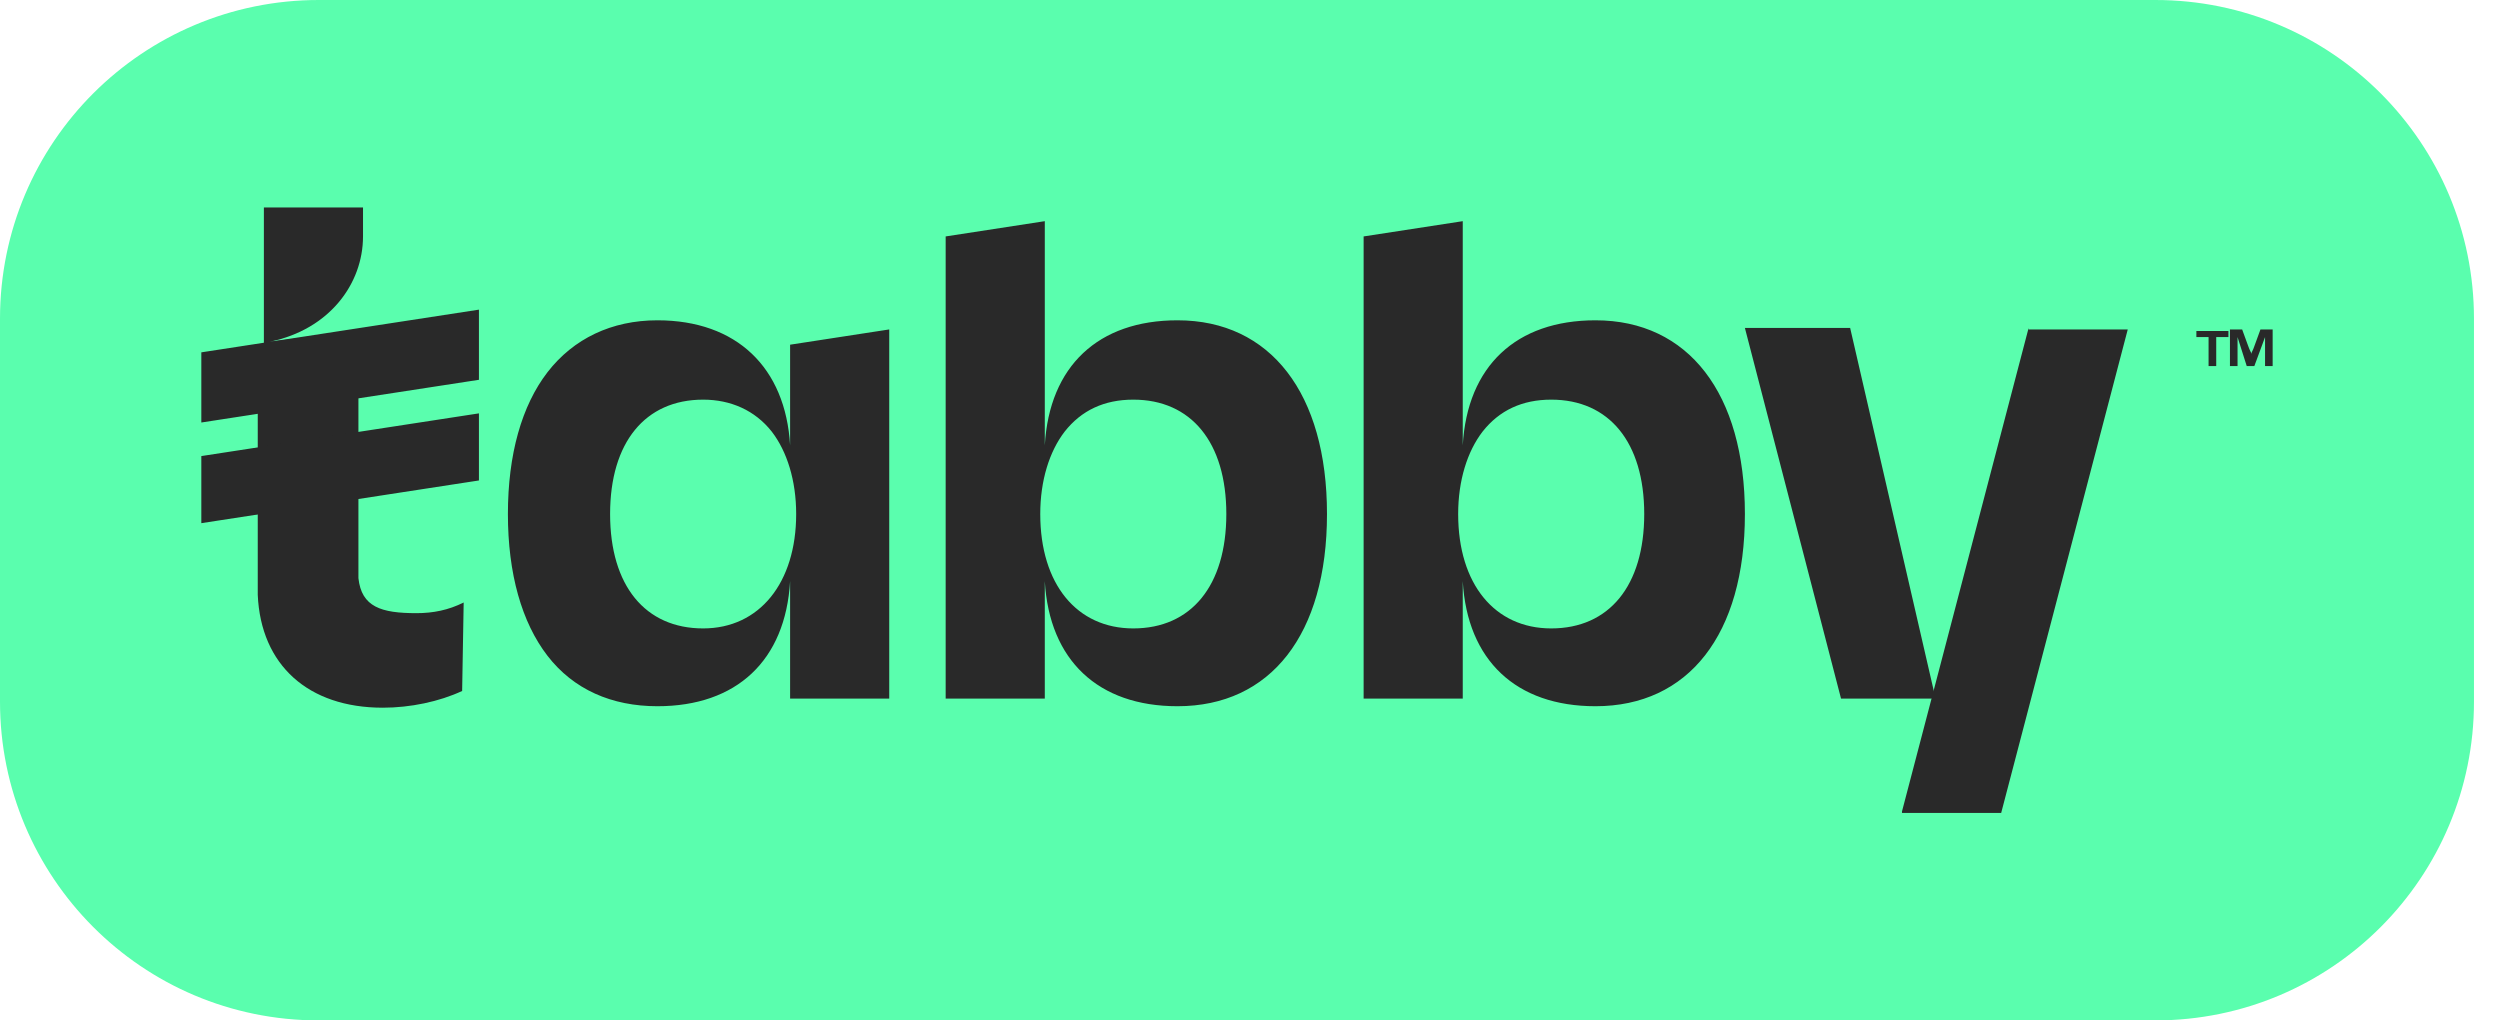 <svg width="49" height="20" viewBox="0 0 49 20" fill="none" xmlns="http://www.w3.org/2000/svg">
<path d="M42.242 20H6.248C2.78 20 0 17.19 0 13.752V6.248C0 2.78 2.81 0 6.248 0H42.242C45.71 0 48.49 2.81 48.49 6.248V13.752C48.49 17.19 45.71 20 42.242 20Z" fill="#5AFEAE"/>
<path d="M39.761 6.428L37.279 15.904V15.934H39.223L41.704 6.457H39.761V6.428ZM9.088 11.809C8.789 11.958 8.49 12.018 8.161 12.018C7.474 12.018 7.085 11.898 7.025 11.33V11.3C7.025 11.271 7.025 11.271 7.025 11.241V6.487L5.291 6.697C6.457 6.457 7.115 5.561 7.115 4.634V4.066H5.172V6.726L5.052 6.756V11.659C5.112 13.034 6.039 13.871 7.504 13.871C8.042 13.871 8.61 13.752 9.058 13.543L9.088 11.809Z" fill="#292929"/>
<path d="M9.387 6.069L3.946 6.906V8.281L9.387 7.444V6.069ZM9.387 8.102L3.946 8.939V10.254L9.387 9.417V8.102ZM15.486 8.729C15.396 7.205 14.44 6.278 12.885 6.278C11.988 6.278 11.241 6.637 10.732 7.294C10.224 7.952 9.955 8.909 9.955 10.075C9.955 11.241 10.224 12.197 10.732 12.855C11.241 13.513 11.988 13.842 12.885 13.842C14.44 13.842 15.396 12.945 15.486 11.39V13.692H17.429V6.457L15.486 6.756V8.729ZM15.605 10.075C15.605 11.42 14.888 12.317 13.782 12.317C12.646 12.317 11.958 11.48 11.958 10.075C11.958 8.67 12.646 7.833 13.782 7.833C14.32 7.833 14.798 8.042 15.127 8.46C15.426 8.849 15.605 9.417 15.605 10.075ZM23.079 6.278C21.525 6.278 20.568 7.175 20.478 8.729V4.335L18.535 4.634V13.692H20.478V11.39C20.568 12.945 21.525 13.842 23.079 13.842C24.903 13.842 26.009 12.437 26.009 10.075C26.009 7.713 24.903 6.278 23.079 6.278ZM22.212 12.317C21.106 12.317 20.389 11.45 20.389 10.075C20.389 9.417 20.568 8.849 20.867 8.46C21.196 8.042 21.644 7.833 22.212 7.833C23.348 7.833 24.036 8.67 24.036 10.075C24.036 11.48 23.348 12.317 22.212 12.317ZM31.271 6.278C29.716 6.278 28.759 7.175 28.67 8.729V4.335L26.727 4.634V13.692H28.67V11.39C28.759 12.945 29.716 13.842 31.271 13.842C33.094 13.842 34.2 12.437 34.2 10.075C34.2 7.713 33.094 6.278 31.271 6.278ZM30.404 12.317C29.297 12.317 28.58 11.45 28.58 10.075C28.58 9.417 28.759 8.849 29.058 8.46C29.387 8.042 29.836 7.833 30.404 7.833C31.54 7.833 32.227 8.67 32.227 10.075C32.227 11.48 31.54 12.317 30.404 12.317ZM34.2 6.428H36.263L37.937 13.692H36.084L34.2 6.428ZM43.288 7.175V6.607H43.049V6.487H43.677V6.607H43.438V7.175H43.288ZM43.707 7.175V6.457H43.946L44.066 6.786C44.096 6.876 44.126 6.906 44.126 6.936C44.126 6.906 44.156 6.876 44.185 6.786L44.305 6.457H44.544V7.175H44.395V6.607L44.185 7.175H44.036L43.856 6.607V7.175H43.707Z" fill="#292929"/>
</svg>
